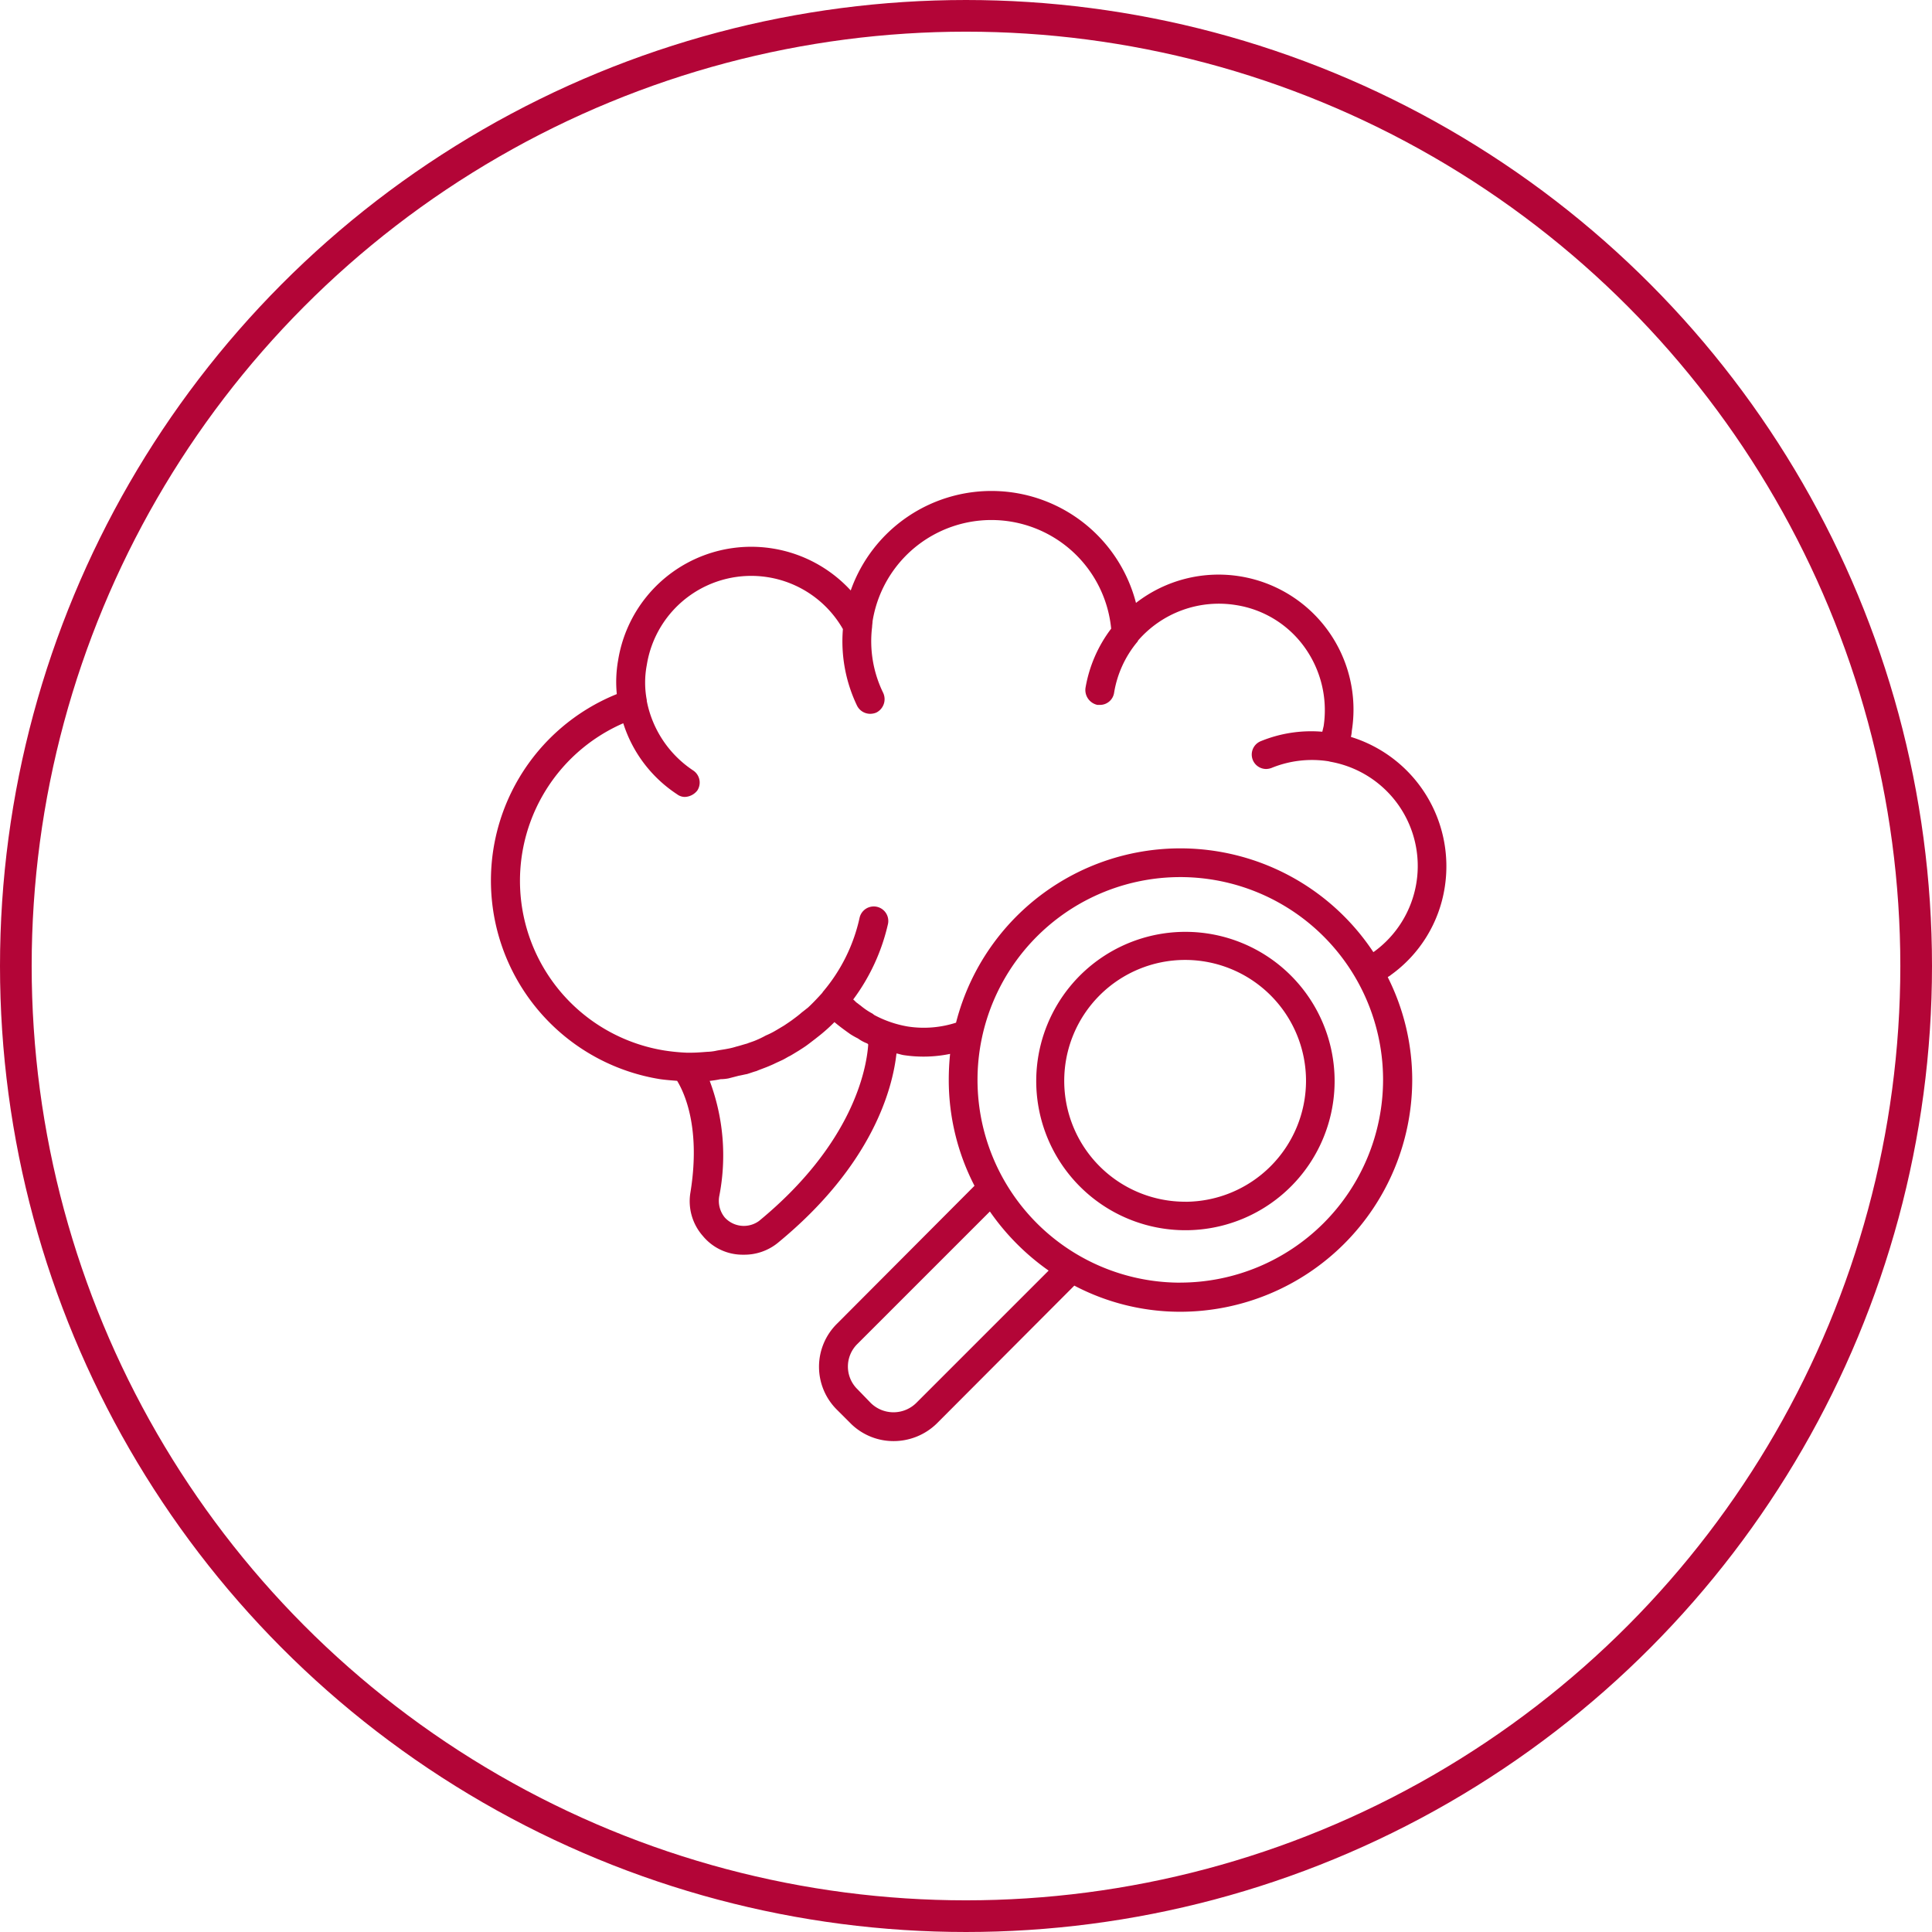 <?xml version="1.0" encoding="UTF-8"?> <svg xmlns="http://www.w3.org/2000/svg" width="122" height="122" viewBox="0 0 122 122"><g id="Group_1757" data-name="Group 1757" transform="translate(-1106 -3876)"><g id="Ellipse_208" data-name="Ellipse 208" transform="translate(1106 3876)" fill="none" stroke="#b30537" stroke-width="2"><circle cx="61" cy="61" r="61" stroke="none"></circle><circle cx="61" cy="61" r="60" fill="none"></circle></g><g id="Group_1557" data-name="Group 1557" transform="translate(642.408 3631.293)"><g id="Group_1555" data-name="Group 1555" transform="translate(494.592 275.707)"><path id="Path_2706" data-name="Path 2706" d="M554.823,300.736a8.548,8.548,0,0,0-5.925-9.495,2.075,2.075,0,0,0,.056-.379,8.522,8.522,0,0,0-7.062-9.762,8.5,8.5,0,0,0-6.566,1.679,9.426,9.426,0,0,0-18.013-.786,8.53,8.53,0,0,0-4.926-2.65,8.512,8.512,0,0,0-9.762,7.057,7.839,7.839,0,0,0-.084,2.137,12.7,12.7,0,0,0,2.733,24.316c.352.05.731.078,1.077.106.463.759,1.495,2.979.842,7.034a3.316,3.316,0,0,0,.781,2.761,3.255,3.255,0,0,0,2.572,1.183,3.345,3.345,0,0,0,2.136-.725c6.008-4.92,7.275-9.762,7.52-11.983.167.028.3.084.457.106a8.324,8.324,0,0,0,2.929-.078,15.909,15.909,0,0,0-.084,1.646,14.53,14.53,0,0,0,1.624,6.683l-8.68,8.708a3.818,3.818,0,0,0,0,5.439l.865.865a3.837,3.837,0,0,0,2.7,1.11,3.905,3.905,0,0,0,2.733-1.11l8.686-8.708a14.369,14.369,0,0,0,6.705,1.651A14.663,14.663,0,0,0,552.77,312.9a14.478,14.478,0,0,0-1.545-6.488c.056-.05.134-.078.19-.134A8.394,8.394,0,0,0,554.823,300.736Zm-36.405,9.924c-.106,1.567-.976,6.276-6.895,11.146a1.629,1.629,0,0,1-2.164-.218,1.665,1.665,0,0,1-.352-1.328,13.379,13.379,0,0,0-.6-7.3h.028c.218-.028.43-.056.653-.106a2.8,2.8,0,0,0,.508-.05l.647-.167c.167-.028.357-.078.519-.106.19-.056.407-.14.6-.19.19-.084.352-.139.508-.2.2-.073.385-.156.575-.24.156-.078.346-.162.513-.24.19-.084.351-.2.513-.273.19-.106.351-.212.541-.323.162-.106.3-.19.458-.3.19-.134.385-.29.569-.429l.38-.3a10.622,10.622,0,0,0,.865-.786c.323.273.653.513,1,.759a4.641,4.641,0,0,0,.485.273,2.419,2.419,0,0,0,.591.318Zm3.029,22.643a2.048,2.048,0,0,1-2.867,0l-.837-.865a2,2,0,0,1,0-2.873l8.357-8.356a15.022,15.022,0,0,0,3.71,3.732Zm16.691-7.6a12.805,12.805,0,1,1,12.791-12.8A12.824,12.824,0,0,1,538.138,325.7Zm12.2-20.88h-.028a14.615,14.615,0,0,0-26.347,4.463,6.628,6.628,0,0,1-3.029.245,6.928,6.928,0,0,1-2.137-.731l-.106-.084a4.316,4.316,0,0,1-.759-.513c-.078-.05-.134-.106-.218-.162s-.162-.162-.245-.218a12.688,12.688,0,0,0,2.2-4.786.918.918,0,0,0-1.791-.4,10.794,10.794,0,0,1-2.3,4.675c-.022.028-.05.056-.05.078-.3.329-.6.653-.92.948-.139.106-.273.218-.385.3-.212.19-.43.346-.647.508-.162.112-.323.223-.485.329-.19.112-.407.245-.591.351a4.94,4.94,0,0,1-.547.268,5.748,5.748,0,0,1-.619.3c-.19.084-.379.134-.569.212-.218.056-.463.14-.675.19a4.226,4.226,0,0,1-.569.14c-.24.05-.513.078-.759.134a3.135,3.135,0,0,1-.513.056c-.352.028-.7.056-1.054.056h-.24a12.7,12.7,0,0,1-1.412-.14,10.852,10.852,0,0,1-2.594-20.663,8.391,8.391,0,0,0,3.4,4.485.815.815,0,0,0,.491.167,1.047,1.047,0,0,0,.786-.407.917.917,0,0,0-.273-1.272,6.825,6.825,0,0,1-2.918-4.379h0v-.056a5.908,5.908,0,0,1,0-2.215,6.676,6.676,0,0,1,7.654-5.545,6.666,6.666,0,0,1,4.73,3.275,9.394,9.394,0,0,0,.893,4.837.929.929,0,0,0,.842.513,1,1,0,0,0,.374-.078.946.946,0,0,0,.435-1.244,7.414,7.414,0,0,1-.7-4.167h0c0-.106.028-.245.028-.351a7.6,7.6,0,0,1,15.068.463,8.553,8.553,0,0,0-1.623,3.754.963.963,0,0,0,.753,1.06h.167a.9.9,0,0,0,.887-.759,6.7,6.7,0,0,1,1.467-3.219h0a.155.155,0,0,0,.045-.084,6.757,6.757,0,0,1,6.175-2.243,6.568,6.568,0,0,1,4.351,2.678,6.813,6.813,0,0,1,1.194,4.976c-.028.106-.056.246-.084.346a8.391,8.391,0,0,0-3.894.6.911.911,0,0,0,.346,1.752,1.022,1.022,0,0,0,.357-.072,6.748,6.748,0,0,1,3.592-.413l.112.028h0a6.686,6.686,0,0,1,2.733,12.01Z" transform="translate(-494.592 -275.707)" fill="#b30537"></path></g><g id="Group_1556" data-name="Group 1556" transform="translate(529.024 303.55)"><path id="Path_2707" data-name="Path 2707" d="M510.1,280.655a9.421,9.421,0,1,0,9.421,9.416A9.425,9.425,0,0,0,510.1,280.655Zm0,17.042a7.634,7.634,0,1,1,7.615-7.626A7.647,7.647,0,0,1,510.1,297.7Z" transform="translate(-500.676 -280.655)" fill="#b30537"></path></g></g></g></svg> 